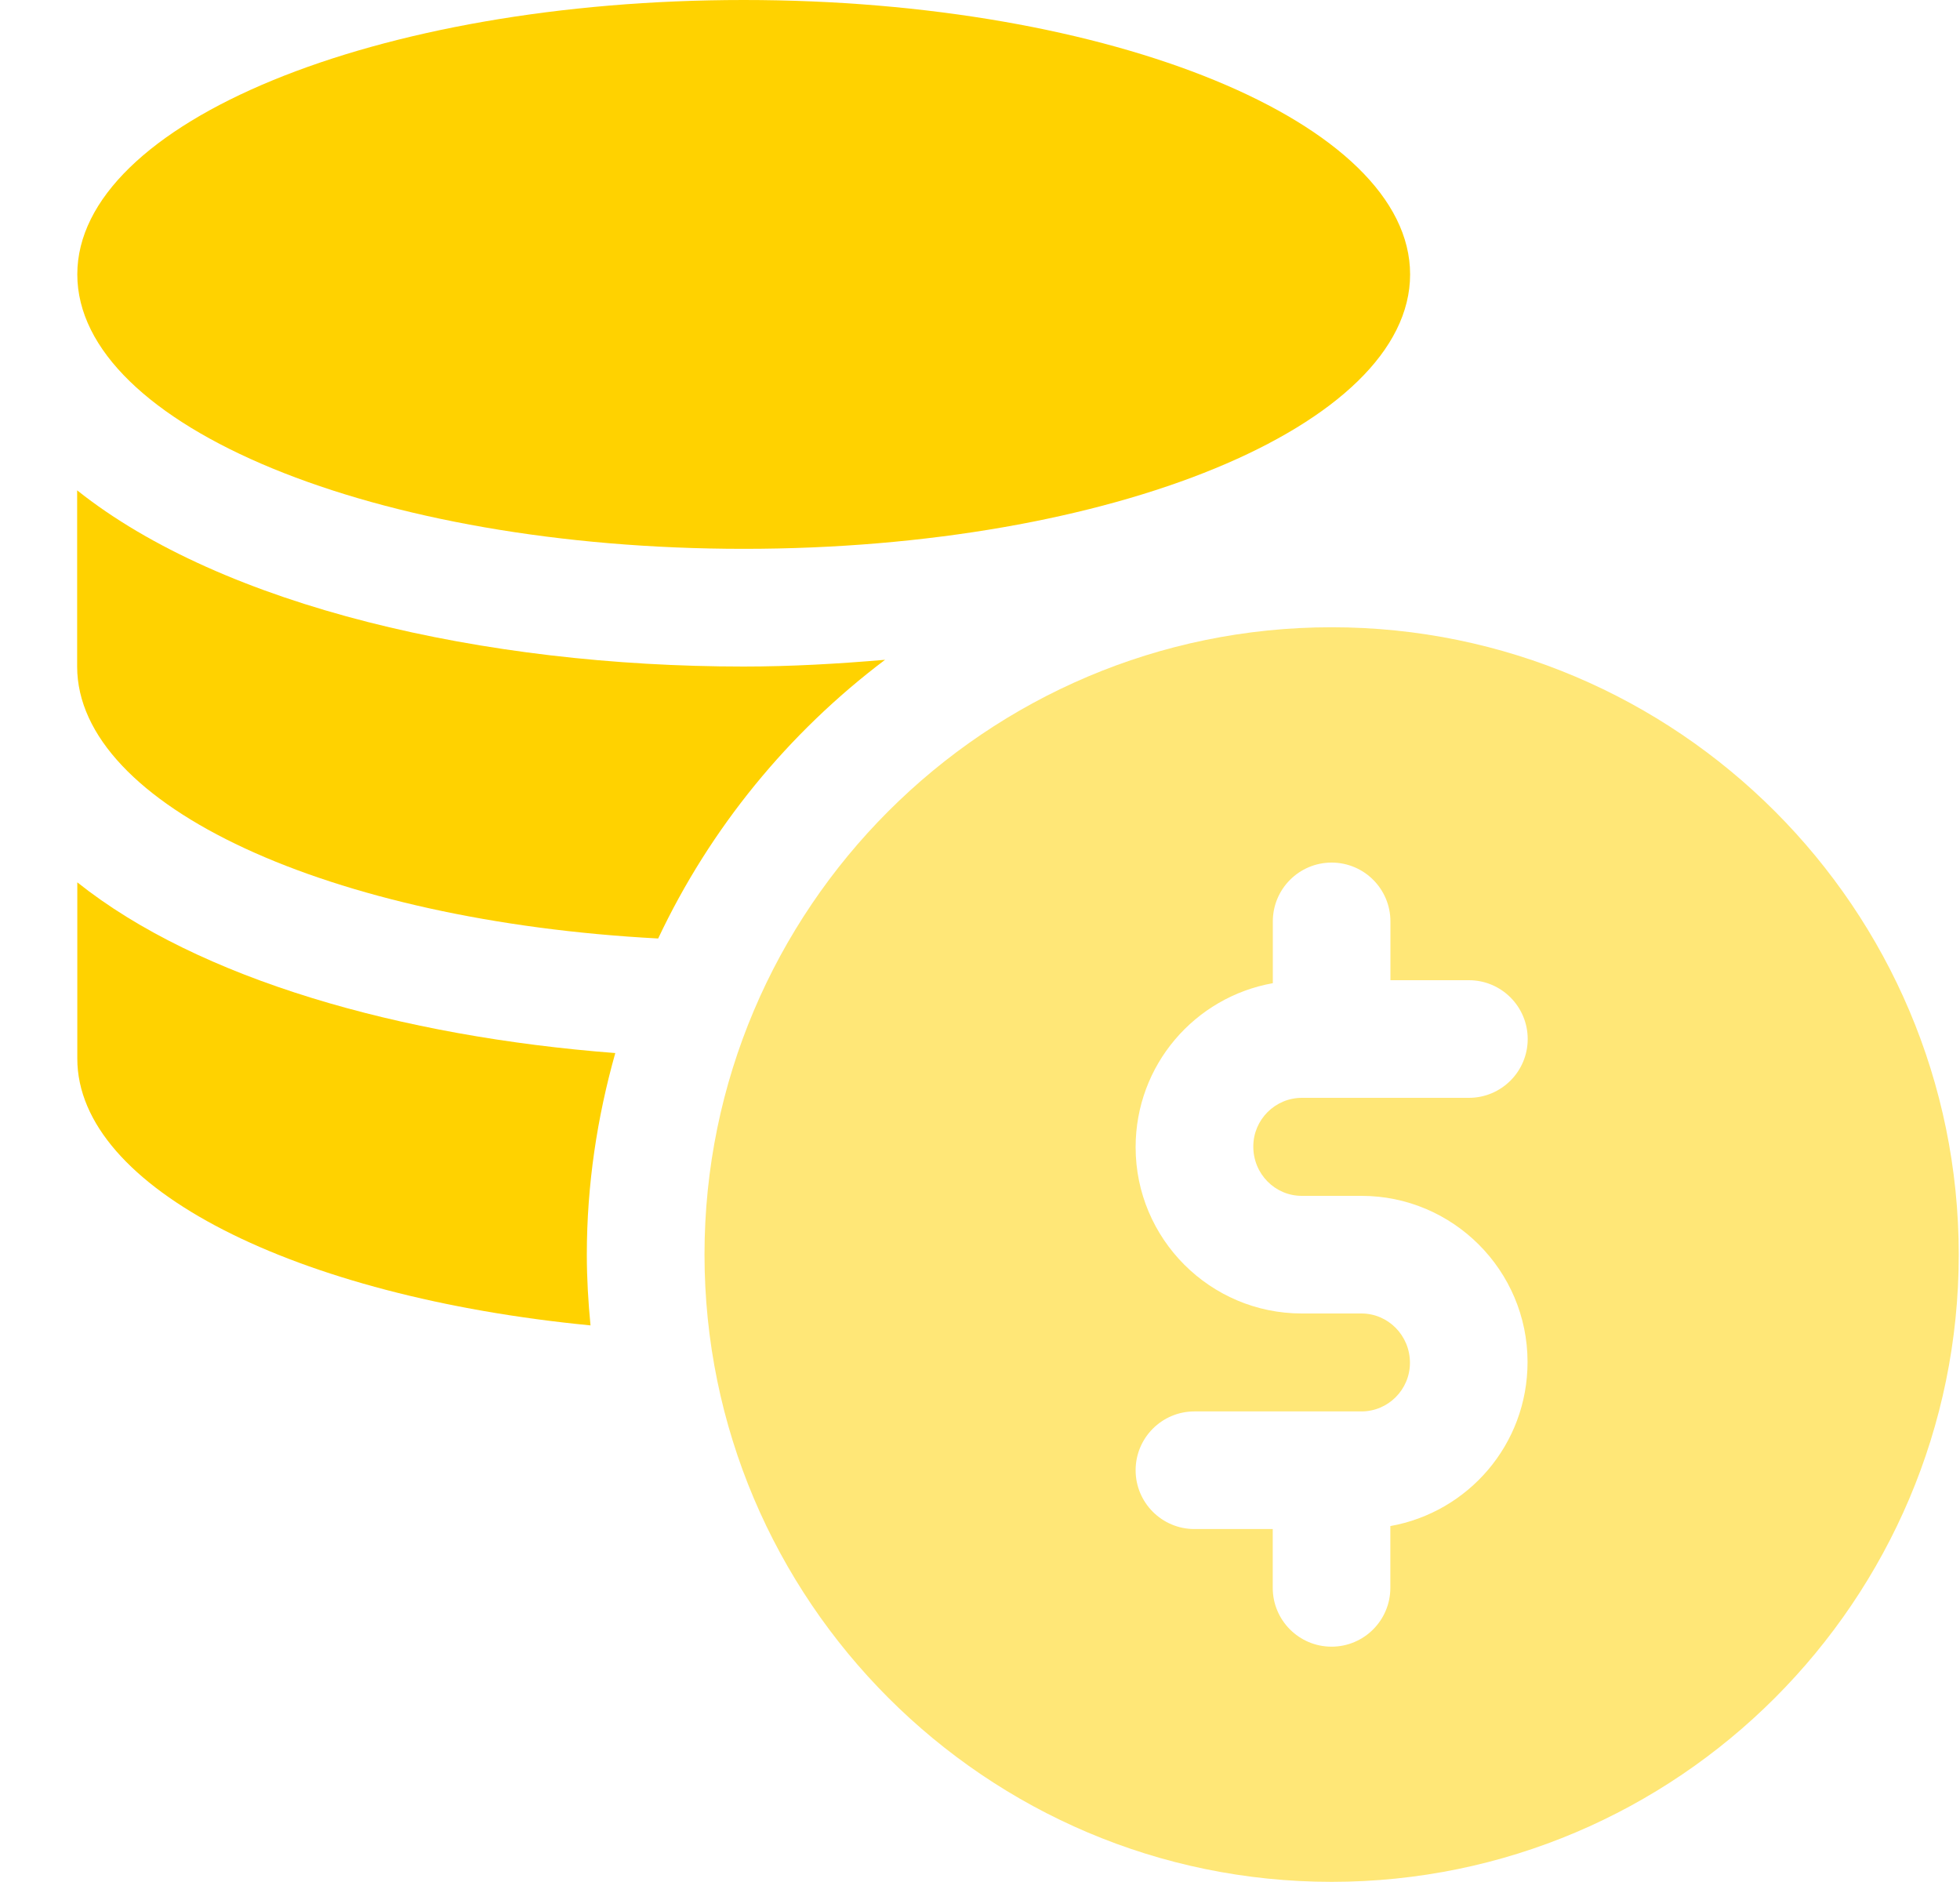 <svg width="25" height="24" viewBox="0 0 25 24" fill="none" xmlns="http://www.w3.org/2000/svg">
<path d="M9.486 6.999C14.181 6.999 17.986 5.432 17.986 3.499C17.986 1.567 14.181 0 9.486 0C4.792 0 0.986 1.567 0.986 3.499C0.986 5.432 4.792 6.999 9.486 6.999Z" fill="#FFD200"/>
<path d="M8.395 11.968C9.06 10.559 10.057 9.343 11.289 8.414C10.692 8.465 10.089 8.5 9.484 8.5C6.174 8.5 2.844 7.734 0.984 6.253V8.5C0.986 10.28 4.218 11.747 8.395 11.968Z" fill="#FFD200"/>
<path d="M7.485 15.999C7.485 15.109 7.617 14.248 7.848 13.429C5.114 13.219 2.537 12.488 0.986 11.252V13.499C0.986 15.155 3.781 16.538 7.532 16.902C7.503 16.604 7.485 16.304 7.485 15.999Z" fill="#FFD200"/>
<path d="M16.985 7.999C12.574 7.999 8.986 11.588 8.986 15.998C8.986 20.408 12.574 23.998 16.985 23.998C21.397 23.998 24.984 20.409 24.984 15.999C24.984 11.59 21.395 7.999 16.985 7.999ZM16.604 15.25H17.365C18.533 15.25 19.484 16.201 19.484 17.369C19.484 18.42 18.727 19.284 17.734 19.461V20.249C17.734 20.663 17.398 20.999 16.984 20.999C16.57 20.999 16.234 20.663 16.234 20.249V19.499H15.235C14.821 19.499 14.485 19.163 14.485 18.749C14.485 18.335 14.821 17.999 15.235 17.999H17.365C17.707 17.999 17.984 17.72 17.984 17.379C17.984 17.029 17.705 16.75 17.365 16.75H16.604C15.436 16.75 14.485 15.799 14.485 14.63C14.485 13.579 15.242 12.715 16.235 12.538V11.75C16.235 11.336 16.571 11 16.985 11C17.399 11 17.735 11.336 17.735 11.75V12.5H18.736C19.15 12.5 19.486 12.836 19.486 13.25C19.486 13.664 19.15 14 18.736 14H16.606C16.264 14 15.986 14.279 15.986 14.62C15.985 14.971 16.264 15.25 16.604 15.25Z" fill="#FFE777"/>
</svg>
